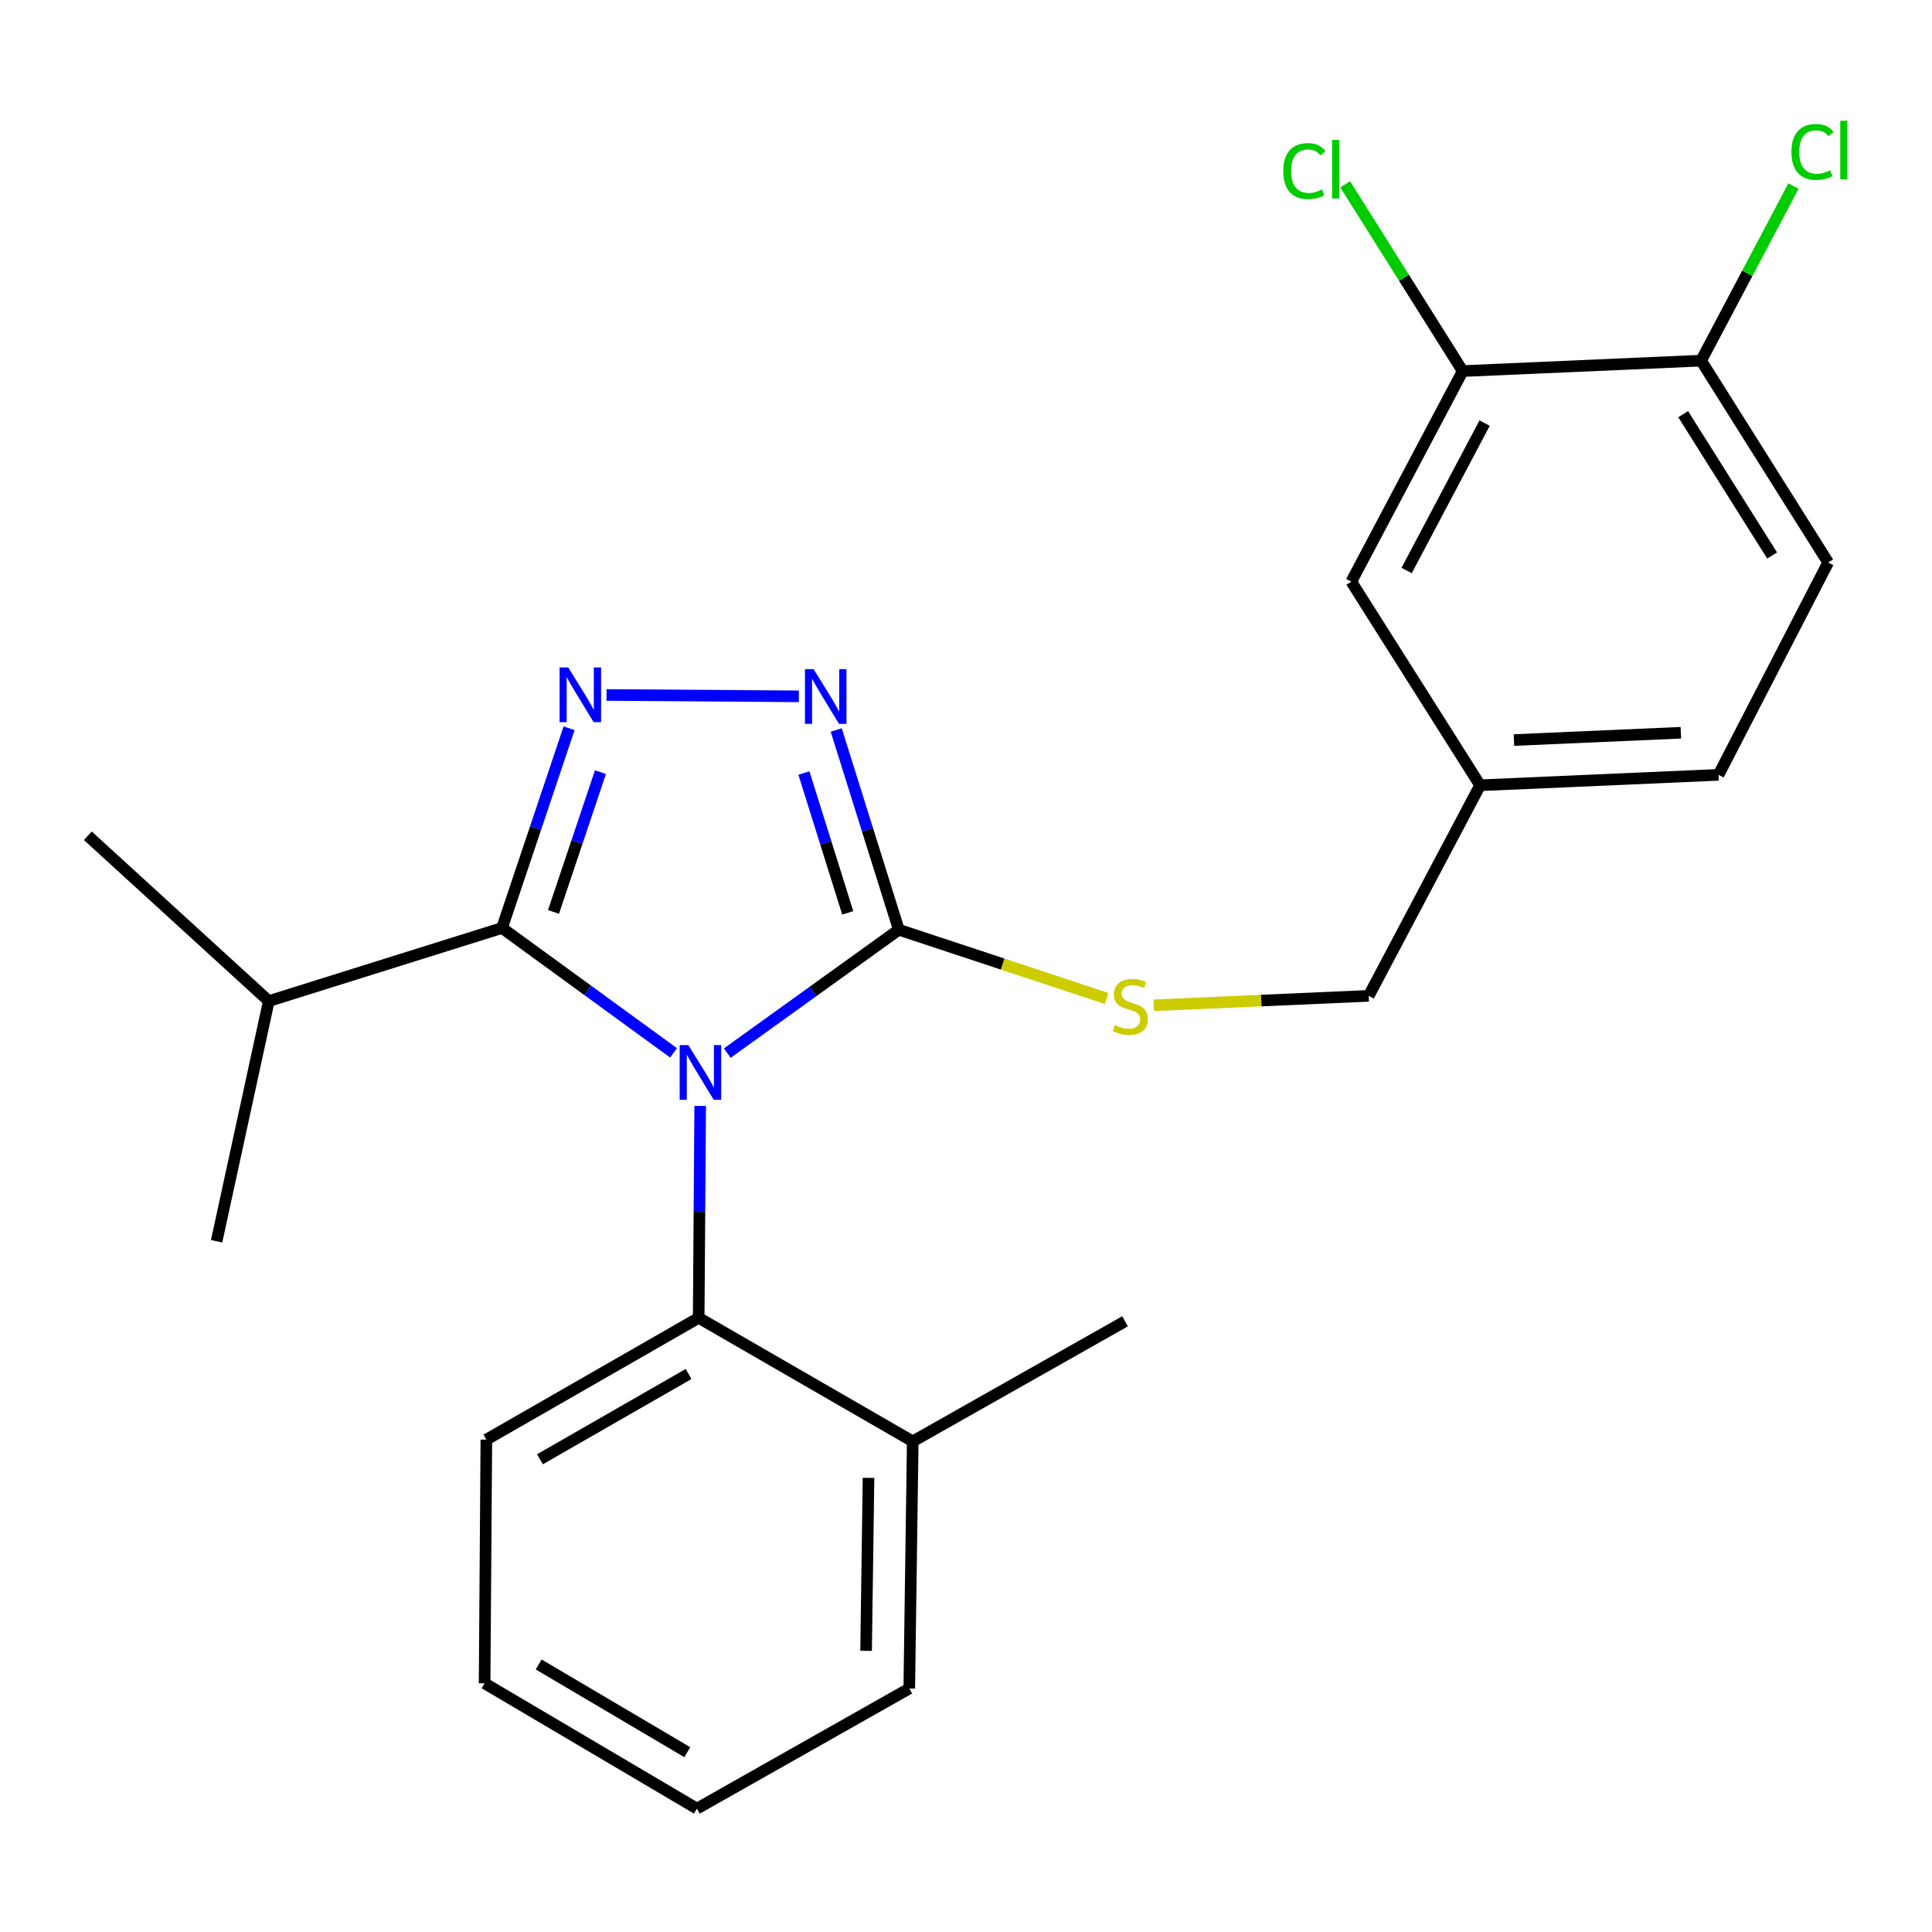 <?xml version='1.0' encoding='iso-8859-1'?>
<svg version='1.1' baseProfile='full'
              xmlns='http://www.w3.org/2000/svg'
                      xmlns:rdkit='http://www.rdkit.org/xml'
                      xmlns:xlink='http://www.w3.org/1999/xlink'
                  xml:space='preserve'
width='1000px' height='1000px' viewBox='0 0 1000 1000'>
<!-- END OF HEADER -->
<rect style='opacity:1.0;fill:#FFFFFF;stroke:none' width='1000' height='1000' x='0' y='0'> </rect>
<path class='bond-0' d='M 413.479,360.42 L 313.946,359.711' style='fill:none;fill-rule:evenodd;stroke:#0000FF;stroke-width:6px;stroke-linecap:butt;stroke-linejoin:miter;stroke-opacity:1' />
<path class='bond-1' d='M 432.825,377.841 L 449.028,429.534' style='fill:none;fill-rule:evenodd;stroke:#0000FF;stroke-width:6px;stroke-linecap:butt;stroke-linejoin:miter;stroke-opacity:1' />
<path class='bond-1' d='M 449.028,429.534 L 465.231,481.227' style='fill:none;fill-rule:evenodd;stroke:#000000;stroke-width:6px;stroke-linecap:butt;stroke-linejoin:miter;stroke-opacity:1' />
<path class='bond-1' d='M 416.102,400.114 L 427.444,436.299' style='fill:none;fill-rule:evenodd;stroke:#0000FF;stroke-width:6px;stroke-linecap:butt;stroke-linejoin:miter;stroke-opacity:1' />
<path class='bond-1' d='M 427.444,436.299 L 438.787,472.484' style='fill:none;fill-rule:evenodd;stroke:#000000;stroke-width:6px;stroke-linecap:butt;stroke-linejoin:miter;stroke-opacity:1' />
<path class='bond-2' d='M 294.554,376.957 L 277.198,428.64' style='fill:none;fill-rule:evenodd;stroke:#0000FF;stroke-width:6px;stroke-linecap:butt;stroke-linejoin:miter;stroke-opacity:1' />
<path class='bond-2' d='M 277.198,428.64 L 259.841,480.322' style='fill:none;fill-rule:evenodd;stroke:#000000;stroke-width:6px;stroke-linecap:butt;stroke-linejoin:miter;stroke-opacity:1' />
<path class='bond-2' d='M 310.789,399.663 L 298.64,435.841' style='fill:none;fill-rule:evenodd;stroke:#0000FF;stroke-width:6px;stroke-linecap:butt;stroke-linejoin:miter;stroke-opacity:1' />
<path class='bond-2' d='M 298.64,435.841 L 286.49,472.018' style='fill:none;fill-rule:evenodd;stroke:#000000;stroke-width:6px;stroke-linecap:butt;stroke-linejoin:miter;stroke-opacity:1' />
<path class='bond-3' d='M 259.841,480.322 L 139.133,518.158' style='fill:none;fill-rule:evenodd;stroke:#000000;stroke-width:6px;stroke-linecap:butt;stroke-linejoin:miter;stroke-opacity:1' />
<path class='bond-4' d='M 259.841,480.322 L 304.234,512.64' style='fill:none;fill-rule:evenodd;stroke:#000000;stroke-width:6px;stroke-linecap:butt;stroke-linejoin:miter;stroke-opacity:1' />
<path class='bond-4' d='M 304.234,512.64 L 348.626,544.958' style='fill:none;fill-rule:evenodd;stroke:#0000FF;stroke-width:6px;stroke-linecap:butt;stroke-linejoin:miter;stroke-opacity:1' />
<path class='bond-5' d='M 376.445,545.089 L 420.838,513.158' style='fill:none;fill-rule:evenodd;stroke:#0000FF;stroke-width:6px;stroke-linecap:butt;stroke-linejoin:miter;stroke-opacity:1' />
<path class='bond-5' d='M 420.838,513.158 L 465.231,481.227' style='fill:none;fill-rule:evenodd;stroke:#000000;stroke-width:6px;stroke-linecap:butt;stroke-linejoin:miter;stroke-opacity:1' />
<path class='bond-6' d='M 362.419,572.425 L 362.028,627.265' style='fill:none;fill-rule:evenodd;stroke:#0000FF;stroke-width:6px;stroke-linecap:butt;stroke-linejoin:miter;stroke-opacity:1' />
<path class='bond-6' d='M 362.028,627.265 L 361.638,682.105' style='fill:none;fill-rule:evenodd;stroke:#000000;stroke-width:6px;stroke-linecap:butt;stroke-linejoin:miter;stroke-opacity:1' />
<path class='bond-7' d='M 465.231,481.227 L 519.015,499.019' style='fill:none;fill-rule:evenodd;stroke:#000000;stroke-width:6px;stroke-linecap:butt;stroke-linejoin:miter;stroke-opacity:1' />
<path class='bond-7' d='M 519.015,499.019 L 572.799,516.812' style='fill:none;fill-rule:evenodd;stroke:#CCCC00;stroke-width:6px;stroke-linecap:butt;stroke-linejoin:miter;stroke-opacity:1' />
<path class='bond-8' d='M 946.253,291.155 L 880.496,186.67' style='fill:none;fill-rule:evenodd;stroke:#000000;stroke-width:6px;stroke-linecap:butt;stroke-linejoin:miter;stroke-opacity:1' />
<path class='bond-8' d='M 917.246,287.53 L 871.216,214.39' style='fill:none;fill-rule:evenodd;stroke:#000000;stroke-width:6px;stroke-linecap:butt;stroke-linejoin:miter;stroke-opacity:1' />
<path class='bond-9' d='M 946.253,291.155 L 889.506,401.056' style='fill:none;fill-rule:evenodd;stroke:#000000;stroke-width:6px;stroke-linecap:butt;stroke-linejoin:miter;stroke-opacity:1' />
<path class='bond-10' d='M 597.202,520.327 L 652.823,517.892' style='fill:none;fill-rule:evenodd;stroke:#CCCC00;stroke-width:6px;stroke-linecap:butt;stroke-linejoin:miter;stroke-opacity:1' />
<path class='bond-10' d='M 652.823,517.892 L 708.444,515.456' style='fill:none;fill-rule:evenodd;stroke:#000000;stroke-width:6px;stroke-linecap:butt;stroke-linejoin:miter;stroke-opacity:1' />
<path class='bond-11' d='M 880.496,186.67 L 757.086,192.073' style='fill:none;fill-rule:evenodd;stroke:#000000;stroke-width:6px;stroke-linecap:butt;stroke-linejoin:miter;stroke-opacity:1' />
<path class='bond-12' d='M 880.496,186.67 L 904.397,141.477' style='fill:none;fill-rule:evenodd;stroke:#000000;stroke-width:6px;stroke-linecap:butt;stroke-linejoin:miter;stroke-opacity:1' />
<path class='bond-12' d='M 904.397,141.477 L 928.299,96.284' style='fill:none;fill-rule:evenodd;stroke:#00CC00;stroke-width:6px;stroke-linecap:butt;stroke-linejoin:miter;stroke-opacity:1' />
<path class='bond-13' d='M 757.086,192.073 L 699.434,301.07' style='fill:none;fill-rule:evenodd;stroke:#000000;stroke-width:6px;stroke-linecap:butt;stroke-linejoin:miter;stroke-opacity:1' />
<path class='bond-13' d='M 768.432,218.998 L 728.076,295.296' style='fill:none;fill-rule:evenodd;stroke:#000000;stroke-width:6px;stroke-linecap:butt;stroke-linejoin:miter;stroke-opacity:1' />
<path class='bond-14' d='M 757.086,192.073 L 726.671,143.739' style='fill:none;fill-rule:evenodd;stroke:#000000;stroke-width:6px;stroke-linecap:butt;stroke-linejoin:miter;stroke-opacity:1' />
<path class='bond-14' d='M 726.671,143.739 L 696.255,95.404' style='fill:none;fill-rule:evenodd;stroke:#00CC00;stroke-width:6px;stroke-linecap:butt;stroke-linejoin:miter;stroke-opacity:1' />
<path class='bond-15' d='M 250.831,871.272 L 360.733,936.137' style='fill:none;fill-rule:evenodd;stroke:#000000;stroke-width:6px;stroke-linecap:butt;stroke-linejoin:miter;stroke-opacity:1' />
<path class='bond-15' d='M 278.813,861.523 L 355.744,906.929' style='fill:none;fill-rule:evenodd;stroke:#000000;stroke-width:6px;stroke-linecap:butt;stroke-linejoin:miter;stroke-opacity:1' />
<path class='bond-16' d='M 250.831,871.272 L 251.736,745.161' style='fill:none;fill-rule:evenodd;stroke:#000000;stroke-width:6px;stroke-linecap:butt;stroke-linejoin:miter;stroke-opacity:1' />
<path class='bond-17' d='M 360.733,936.137 L 470.634,873.974' style='fill:none;fill-rule:evenodd;stroke:#000000;stroke-width:6px;stroke-linecap:butt;stroke-linejoin:miter;stroke-opacity:1' />
<path class='bond-18' d='M 139.133,518.158 L 112.117,642.472' style='fill:none;fill-rule:evenodd;stroke:#000000;stroke-width:6px;stroke-linecap:butt;stroke-linejoin:miter;stroke-opacity:1' />
<path class='bond-19' d='M 139.133,518.158 L 45.455,432.584' style='fill:none;fill-rule:evenodd;stroke:#000000;stroke-width:6px;stroke-linecap:butt;stroke-linejoin:miter;stroke-opacity:1' />
<path class='bond-20' d='M 470.634,873.974 L 472.431,746.066' style='fill:none;fill-rule:evenodd;stroke:#000000;stroke-width:6px;stroke-linecap:butt;stroke-linejoin:miter;stroke-opacity:1' />
<path class='bond-20' d='M 448.287,854.47 L 449.545,764.934' style='fill:none;fill-rule:evenodd;stroke:#000000;stroke-width:6px;stroke-linecap:butt;stroke-linejoin:miter;stroke-opacity:1' />
<path class='bond-21' d='M 472.431,746.066 L 361.638,682.105' style='fill:none;fill-rule:evenodd;stroke:#000000;stroke-width:6px;stroke-linecap:butt;stroke-linejoin:miter;stroke-opacity:1' />
<path class='bond-22' d='M 472.431,746.066 L 582.332,683.902' style='fill:none;fill-rule:evenodd;stroke:#000000;stroke-width:6px;stroke-linecap:butt;stroke-linejoin:miter;stroke-opacity:1' />
<path class='bond-23' d='M 361.638,682.105 L 251.736,745.161' style='fill:none;fill-rule:evenodd;stroke:#000000;stroke-width:6px;stroke-linecap:butt;stroke-linejoin:miter;stroke-opacity:1' />
<path class='bond-23' d='M 356.409,711.182 L 279.478,755.321' style='fill:none;fill-rule:evenodd;stroke:#000000;stroke-width:6px;stroke-linecap:butt;stroke-linejoin:miter;stroke-opacity:1' />
<path class='bond-24' d='M 699.434,301.07 L 766.096,406.46' style='fill:none;fill-rule:evenodd;stroke:#000000;stroke-width:6px;stroke-linecap:butt;stroke-linejoin:miter;stroke-opacity:1' />
<path class='bond-25' d='M 766.096,406.46 L 889.506,401.056' style='fill:none;fill-rule:evenodd;stroke:#000000;stroke-width:6px;stroke-linecap:butt;stroke-linejoin:miter;stroke-opacity:1' />
<path class='bond-25' d='M 783.618,383.052 L 870.005,379.27' style='fill:none;fill-rule:evenodd;stroke:#000000;stroke-width:6px;stroke-linecap:butt;stroke-linejoin:miter;stroke-opacity:1' />
<path class='bond-26' d='M 766.096,406.46 L 708.444,515.456' style='fill:none;fill-rule:evenodd;stroke:#000000;stroke-width:6px;stroke-linecap:butt;stroke-linejoin:miter;stroke-opacity:1' />
<path  class='atom-0' d='M 421.135 346.359
L 430.415 361.359
Q 431.335 362.839, 432.815 365.519
Q 434.295 368.199, 434.375 368.359
L 434.375 346.359
L 438.135 346.359
L 438.135 374.679
L 434.255 374.679
L 424.295 358.279
Q 423.135 356.359, 421.895 354.159
Q 420.695 351.959, 420.335 351.279
L 420.335 374.679
L 416.655 374.679
L 416.655 346.359
L 421.135 346.359
' fill='#0000FF'/>
<path  class='atom-1' d='M 294.119 345.454
L 303.399 360.454
Q 304.319 361.934, 305.799 364.614
Q 307.279 367.294, 307.359 367.454
L 307.359 345.454
L 311.119 345.454
L 311.119 373.774
L 307.239 373.774
L 297.279 357.374
Q 296.119 355.454, 294.879 353.254
Q 293.679 351.054, 293.319 350.374
L 293.319 373.774
L 289.639 373.774
L 289.639 345.454
L 294.119 345.454
' fill='#0000FF'/>
<path  class='atom-3' d='M 356.282 540.929
L 365.562 555.929
Q 366.482 557.409, 367.962 560.089
Q 369.442 562.769, 369.522 562.929
L 369.522 540.929
L 373.282 540.929
L 373.282 569.249
L 369.402 569.249
L 359.442 552.849
Q 358.282 550.929, 357.042 548.729
Q 355.842 546.529, 355.482 545.849
L 355.482 569.249
L 351.802 569.249
L 351.802 540.929
L 356.282 540.929
' fill='#0000FF'/>
<path  class='atom-6' d='M 577.034 530.58
Q 577.354 530.7, 578.674 531.26
Q 579.994 531.82, 581.434 532.18
Q 582.914 532.5, 584.354 532.5
Q 587.034 532.5, 588.594 531.22
Q 590.154 529.9, 590.154 527.62
Q 590.154 526.06, 589.354 525.1
Q 588.594 524.14, 587.394 523.62
Q 586.194 523.1, 584.194 522.5
Q 581.674 521.74, 580.154 521.02
Q 578.674 520.3, 577.594 518.78
Q 576.554 517.26, 576.554 514.7
Q 576.554 511.14, 578.954 508.94
Q 581.394 506.74, 586.194 506.74
Q 589.474 506.74, 593.194 508.3
L 592.274 511.38
Q 588.874 509.98, 586.314 509.98
Q 583.554 509.98, 582.034 511.14
Q 580.514 512.26, 580.554 514.22
Q 580.554 515.74, 581.314 516.66
Q 582.114 517.58, 583.234 518.1
Q 584.394 518.62, 586.314 519.22
Q 588.874 520.02, 590.394 520.82
Q 591.914 521.62, 592.994 523.26
Q 594.114 524.86, 594.114 527.62
Q 594.114 531.54, 591.474 533.66
Q 588.874 535.74, 584.514 535.74
Q 581.994 535.74, 580.074 535.18
Q 578.194 534.66, 575.954 533.74
L 577.034 530.58
' fill='#CCCC00'/>
<path  class='atom-23' d='M 664.209 88.555
Q 664.209 81.515, 667.489 77.835
Q 670.809 74.115, 677.089 74.115
Q 682.929 74.115, 686.049 78.235
L 683.409 80.395
Q 681.129 77.395, 677.089 77.395
Q 672.809 77.395, 670.529 80.275
Q 668.289 83.115, 668.289 88.555
Q 668.289 94.155, 670.609 97.035
Q 672.969 99.915, 677.529 99.915
Q 680.649 99.915, 684.289 98.035
L 685.409 101.035
Q 683.929 101.995, 681.689 102.555
Q 679.449 103.115, 676.969 103.115
Q 670.809 103.115, 667.489 99.355
Q 664.209 95.595, 664.209 88.555
' fill='#00CC00'/>
<path  class='atom-23' d='M 689.489 72.395
L 693.169 72.395
L 693.169 102.755
L 689.489 102.755
L 689.489 72.395
' fill='#00CC00'/>
<path  class='atom-24' d='M 927.228 78.641
Q 927.228 71.601, 930.508 67.921
Q 933.828 64.201, 940.108 64.201
Q 945.948 64.201, 949.068 68.321
L 946.428 70.481
Q 944.148 67.481, 940.108 67.481
Q 935.828 67.481, 933.548 70.361
Q 931.308 73.201, 931.308 78.641
Q 931.308 84.241, 933.628 87.121
Q 935.988 90.001, 940.548 90.001
Q 943.668 90.001, 947.308 88.121
L 948.428 91.121
Q 946.948 92.081, 944.708 92.641
Q 942.468 93.201, 939.988 93.201
Q 933.828 93.201, 930.508 89.441
Q 927.228 85.681, 927.228 78.641
' fill='#00CC00'/>
<path  class='atom-24' d='M 952.508 62.481
L 956.188 62.481
L 956.188 92.841
L 952.508 92.841
L 952.508 62.481
' fill='#00CC00'/>
</svg>
